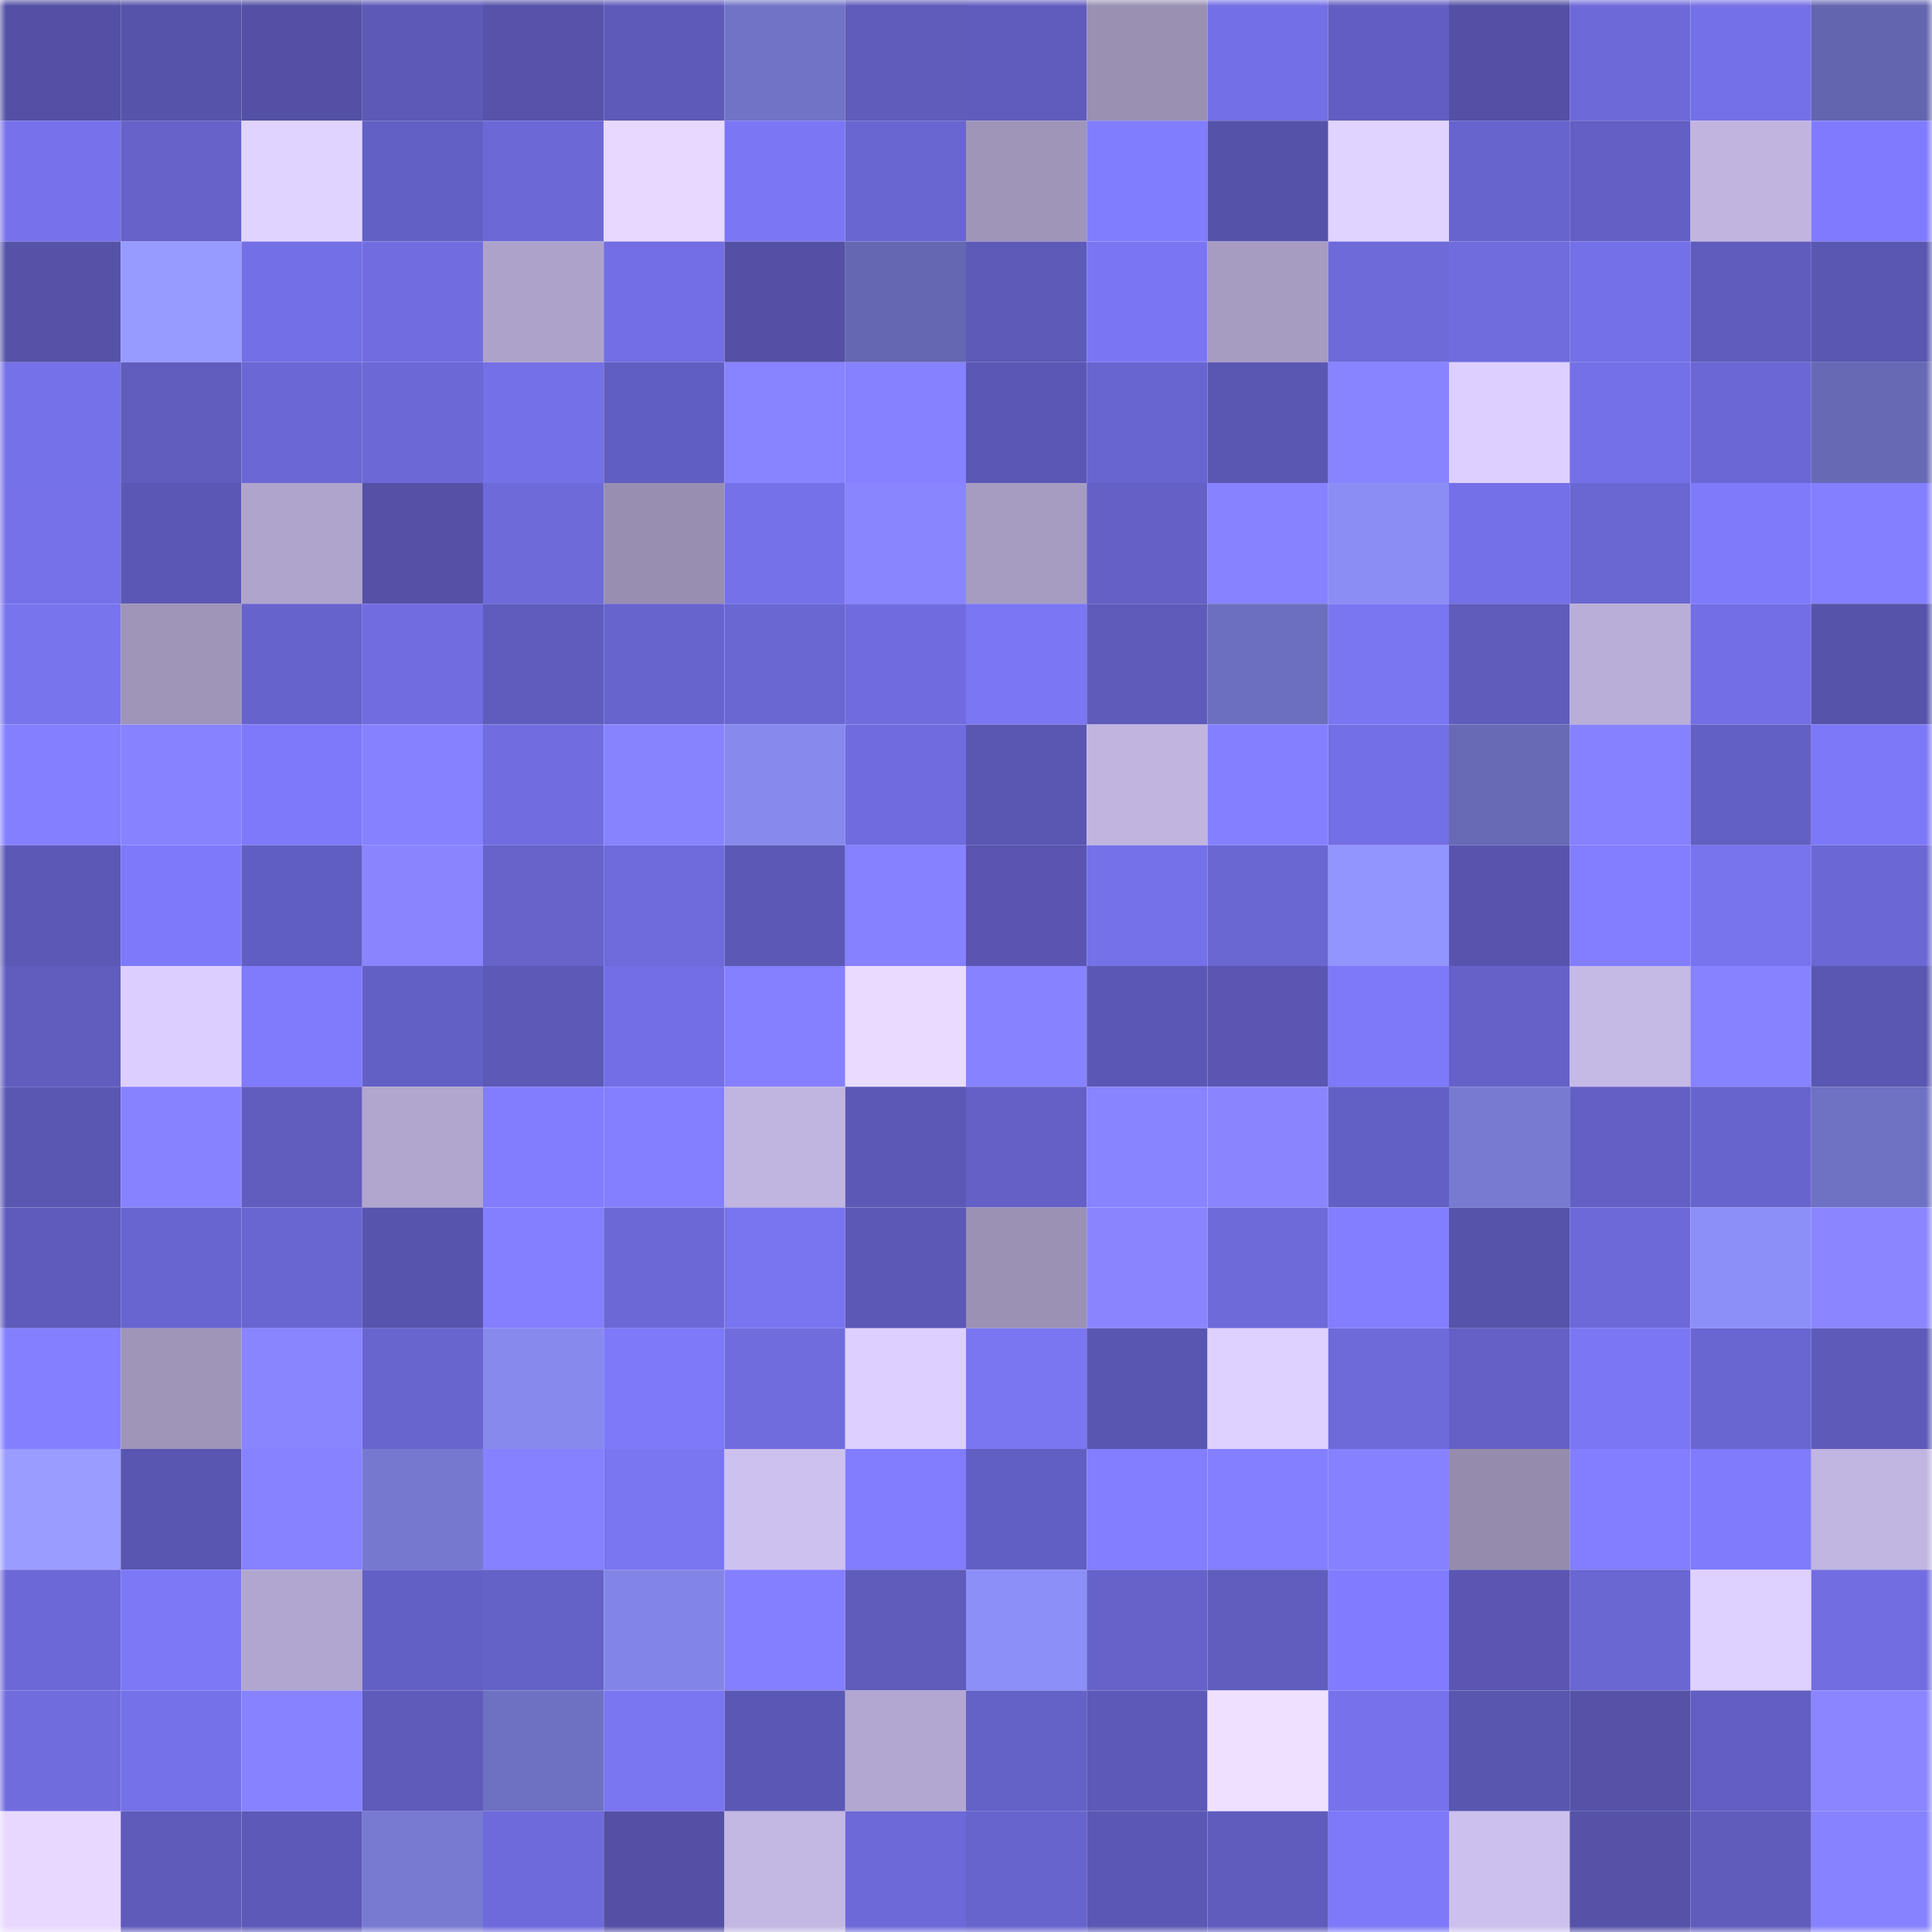 <svg viewBox="0 0 160 160" fill="none" role="img" xmlns="http://www.w3.org/2000/svg" width="240" height="240" name="ethereum%2C0x9105dd95ac967576318d6635d6c1c97d0bb977de"><mask id="1536869451" mask-type="alpha" maskUnits="userSpaceOnUse" x="0" y="0" width="160" height="160"><rect width="160" height="160" fill="#FFFFFF"></rect></mask><g mask="url(#1536869451)"><rect x="0" y="0" width="10" height="10" fill="#5350a5"></rect><rect x="10" y="0" width="10" height="10" fill="#5653aa"></rect><rect x="20" y="0" width="10" height="10" fill="#5350a5"></rect><rect x="30" y="0" width="10" height="10" fill="#5c59b7"></rect><rect x="40" y="0" width="10" height="10" fill="#5753ab"></rect><rect x="50" y="0" width="10" height="10" fill="#5e5aba"></rect><rect x="60" y="0" width="10" height="10" fill="#7173c6"></rect><rect x="70" y="0" width="10" height="10" fill="#5f5cbc"></rect><rect x="80" y="0" width="10" height="10" fill="#605cbe"></rect><rect x="90" y="0" width="10" height="10" fill="#9990b2"></rect><rect x="100" y="0" width="10" height="10" fill="#736fe4"></rect><rect x="110" y="0" width="10" height="10" fill="#625ec1"></rect><rect x="120" y="0" width="10" height="10" fill="#5350a5"></rect><rect x="130" y="0" width="10" height="10" fill="#6d69d9"></rect><rect x="140" y="0" width="10" height="10" fill="#7470e6"></rect><rect x="150" y="0" width="10" height="10" fill="#6365af"></rect><rect x="0" y="10" width="10" height="10" fill="#7772eb"></rect><rect x="10" y="10" width="10" height="10" fill="#6662c9"></rect><rect x="20" y="10" width="10" height="10" fill="#e1d3ff"></rect><rect x="30" y="10" width="10" height="10" fill="#6360c5"></rect><rect x="40" y="10" width="10" height="10" fill="#6c69d7"></rect><rect x="50" y="10" width="10" height="10" fill="#e7d8ff"></rect><rect x="60" y="10" width="10" height="10" fill="#7b76f3"></rect><rect x="70" y="10" width="10" height="10" fill="#6966d1"></rect><rect x="80" y="10" width="10" height="10" fill="#9f95b9"></rect><rect x="90" y="10" width="10" height="10" fill="#817dff"></rect><rect x="100" y="10" width="10" height="10" fill="#5552a9"></rect><rect x="110" y="10" width="10" height="10" fill="#e1d3ff"></rect><rect x="120" y="10" width="10" height="10" fill="#6864ce"></rect><rect x="130" y="10" width="10" height="10" fill="#635fc4"></rect><rect x="140" y="10" width="10" height="10" fill="#c1b5e0"></rect><rect x="150" y="10" width="10" height="10" fill="#807bfe"></rect><rect x="0" y="20" width="10" height="10" fill="#5552a8"></rect><rect x="10" y="20" width="10" height="10" fill="#979aff"></rect><rect x="20" y="20" width="10" height="10" fill="#736fe4"></rect><rect x="30" y="20" width="10" height="10" fill="#716de1"></rect><rect x="40" y="20" width="10" height="10" fill="#ada3ca"></rect><rect x="50" y="20" width="10" height="10" fill="#736ee3"></rect><rect x="60" y="20" width="10" height="10" fill="#5350a5"></rect><rect x="70" y="20" width="10" height="10" fill="#6567b2"></rect><rect x="80" y="20" width="10" height="10" fill="#5d5ab8"></rect><rect x="90" y="20" width="10" height="10" fill="#7a76f3"></rect><rect x="100" y="20" width="10" height="10" fill="#a69bc1"></rect><rect x="110" y="20" width="10" height="10" fill="#6e6ada"></rect><rect x="120" y="20" width="10" height="10" fill="#706cde"></rect><rect x="130" y="20" width="10" height="10" fill="#7470e7"></rect><rect x="140" y="20" width="10" height="10" fill="#605cbe"></rect><rect x="150" y="20" width="10" height="10" fill="#5a57b2"></rect><rect x="0" y="30" width="10" height="10" fill="#7571e8"></rect><rect x="10" y="30" width="10" height="10" fill="#605dbf"></rect><rect x="20" y="30" width="10" height="10" fill="#6b67d4"></rect><rect x="30" y="30" width="10" height="10" fill="#6c68d6"></rect><rect x="40" y="30" width="10" height="10" fill="#7470e5"></rect><rect x="50" y="30" width="10" height="10" fill="#615ec1"></rect><rect x="60" y="30" width="10" height="10" fill="#8883ff"></rect><rect x="70" y="30" width="10" height="10" fill="#8581ff"></rect><rect x="80" y="30" width="10" height="10" fill="#5b57b4"></rect><rect x="90" y="30" width="10" height="10" fill="#6965d0"></rect><rect x="100" y="30" width="10" height="10" fill="#5a57b3"></rect><rect x="110" y="30" width="10" height="10" fill="#8883ff"></rect><rect x="120" y="30" width="10" height="10" fill="#ddcfff"></rect><rect x="130" y="30" width="10" height="10" fill="#7470e7"></rect><rect x="140" y="30" width="10" height="10" fill="#6b67d4"></rect><rect x="150" y="30" width="10" height="10" fill="#6769b5"></rect><rect x="0" y="40" width="10" height="10" fill="#7671e9"></rect><rect x="10" y="40" width="10" height="10" fill="#5b58b5"></rect><rect x="20" y="40" width="10" height="10" fill="#afa4cc"></rect><rect x="30" y="40" width="10" height="10" fill="#5451a6"></rect><rect x="40" y="40" width="10" height="10" fill="#6e6ada"></rect><rect x="50" y="40" width="10" height="10" fill="#988eb1"></rect><rect x="60" y="40" width="10" height="10" fill="#7571e8"></rect><rect x="70" y="40" width="10" height="10" fill="#8984ff"></rect><rect x="80" y="40" width="10" height="10" fill="#a69cc2"></rect><rect x="90" y="40" width="10" height="10" fill="#6460c6"></rect><rect x="100" y="40" width="10" height="10" fill="#8782ff"></rect><rect x="110" y="40" width="10" height="10" fill="#8b8df4"></rect><rect x="120" y="40" width="10" height="10" fill="#7470e7"></rect><rect x="130" y="40" width="10" height="10" fill="#6a66d2"></rect><rect x="140" y="40" width="10" height="10" fill="#7e7afa"></rect><rect x="150" y="40" width="10" height="10" fill="#847fff"></rect><rect x="0" y="50" width="10" height="10" fill="#7874ee"></rect><rect x="10" y="50" width="10" height="10" fill="#9f95b9"></rect><rect x="20" y="50" width="10" height="10" fill="#6763cc"></rect><rect x="30" y="50" width="10" height="10" fill="#716de1"></rect><rect x="40" y="50" width="10" height="10" fill="#605cbe"></rect><rect x="50" y="50" width="10" height="10" fill="#6864ce"></rect><rect x="60" y="50" width="10" height="10" fill="#6a66d2"></rect><rect x="70" y="50" width="10" height="10" fill="#706cdf"></rect><rect x="80" y="50" width="10" height="10" fill="#7b76f3"></rect><rect x="90" y="50" width="10" height="10" fill="#5f5bbb"></rect><rect x="100" y="50" width="10" height="10" fill="#6c6ebe"></rect><rect x="110" y="50" width="10" height="10" fill="#7a76f2"></rect><rect x="120" y="50" width="10" height="10" fill="#5f5cbc"></rect><rect x="130" y="50" width="10" height="10" fill="#b9aed8"></rect><rect x="140" y="50" width="10" height="10" fill="#736ee3"></rect><rect x="150" y="50" width="10" height="10" fill="#5653ab"></rect><rect x="0" y="60" width="10" height="10" fill="#847fff"></rect><rect x="10" y="60" width="10" height="10" fill="#8782ff"></rect><rect x="20" y="60" width="10" height="10" fill="#7e79fa"></rect><rect x="30" y="60" width="10" height="10" fill="#8681ff"></rect><rect x="40" y="60" width="10" height="10" fill="#716de1"></rect><rect x="50" y="60" width="10" height="10" fill="#8783ff"></rect><rect x="60" y="60" width="10" height="10" fill="#8789ed"></rect><rect x="70" y="60" width="10" height="10" fill="#706cdf"></rect><rect x="80" y="60" width="10" height="10" fill="#5a57b3"></rect><rect x="90" y="60" width="10" height="10" fill="#c1b5e0"></rect><rect x="100" y="60" width="10" height="10" fill="#847fff"></rect><rect x="110" y="60" width="10" height="10" fill="#736fe4"></rect><rect x="120" y="60" width="10" height="10" fill="#686ab6"></rect><rect x="130" y="60" width="10" height="10" fill="#8681ff"></rect><rect x="140" y="60" width="10" height="10" fill="#6360c4"></rect><rect x="150" y="60" width="10" height="10" fill="#7d78f7"></rect><rect x="0" y="70" width="10" height="10" fill="#5c58b6"></rect><rect x="10" y="70" width="10" height="10" fill="#7e79fa"></rect><rect x="20" y="70" width="10" height="10" fill="#615ec1"></rect><rect x="30" y="70" width="10" height="10" fill="#8a85ff"></rect><rect x="40" y="70" width="10" height="10" fill="#6763cb"></rect><rect x="50" y="70" width="10" height="10" fill="#6f6bdc"></rect><rect x="60" y="70" width="10" height="10" fill="#5c59b6"></rect><rect x="70" y="70" width="10" height="10" fill="#8581ff"></rect><rect x="80" y="70" width="10" height="10" fill="#5955b0"></rect><rect x="90" y="70" width="10" height="10" fill="#7571e8"></rect><rect x="100" y="70" width="10" height="10" fill="#6a66d2"></rect><rect x="110" y="70" width="10" height="10" fill="#9395ff"></rect><rect x="120" y="70" width="10" height="10" fill="#5854ae"></rect><rect x="130" y="70" width="10" height="10" fill="#827eff"></rect><rect x="140" y="70" width="10" height="10" fill="#7874ee"></rect><rect x="150" y="70" width="10" height="10" fill="#6b67d4"></rect><rect x="0" y="80" width="10" height="10" fill="#615dbf"></rect><rect x="10" y="80" width="10" height="10" fill="#dcceff"></rect><rect x="20" y="80" width="10" height="10" fill="#7f7bfc"></rect><rect x="30" y="80" width="10" height="10" fill="#6360c5"></rect><rect x="40" y="80" width="10" height="10" fill="#5c59b7"></rect><rect x="50" y="80" width="10" height="10" fill="#736ee3"></rect><rect x="60" y="80" width="10" height="10" fill="#8580ff"></rect><rect x="70" y="80" width="10" height="10" fill="#e9dbff"></rect><rect x="80" y="80" width="10" height="10" fill="#8782ff"></rect><rect x="90" y="80" width="10" height="10" fill="#5b58b5"></rect><rect x="100" y="80" width="10" height="10" fill="#5a56b2"></rect><rect x="110" y="80" width="10" height="10" fill="#7d79f9"></rect><rect x="120" y="80" width="10" height="10" fill="#6561c8"></rect><rect x="130" y="80" width="10" height="10" fill="#c5b9e6"></rect><rect x="140" y="80" width="10" height="10" fill="#8782ff"></rect><rect x="150" y="80" width="10" height="10" fill="#5a57b2"></rect><rect x="0" y="90" width="10" height="10" fill="#5a57b3"></rect><rect x="10" y="90" width="10" height="10" fill="#8782ff"></rect><rect x="20" y="90" width="10" height="10" fill="#615dbf"></rect><rect x="30" y="90" width="10" height="10" fill="#b1a6ce"></rect><rect x="40" y="90" width="10" height="10" fill="#827dff"></rect><rect x="50" y="90" width="10" height="10" fill="#847fff"></rect><rect x="60" y="90" width="10" height="10" fill="#c0b4e0"></rect><rect x="70" y="90" width="10" height="10" fill="#5c58b5"></rect><rect x="80" y="90" width="10" height="10" fill="#6460c5"></rect><rect x="90" y="90" width="10" height="10" fill="#8883ff"></rect><rect x="100" y="90" width="10" height="10" fill="#8a85ff"></rect><rect x="110" y="90" width="10" height="10" fill="#6360c5"></rect><rect x="120" y="90" width="10" height="10" fill="#787ad2"></rect><rect x="130" y="90" width="10" height="10" fill="#635fc4"></rect><rect x="140" y="90" width="10" height="10" fill="#6864ce"></rect><rect x="150" y="90" width="10" height="10" fill="#6f71c3"></rect><rect x="0" y="100" width="10" height="10" fill="#5f5bbc"></rect><rect x="10" y="100" width="10" height="10" fill="#6965d0"></rect><rect x="20" y="100" width="10" height="10" fill="#6965d1"></rect><rect x="30" y="100" width="10" height="10" fill="#5754ad"></rect><rect x="40" y="100" width="10" height="10" fill="#837fff"></rect><rect x="50" y="100" width="10" height="10" fill="#6c68d5"></rect><rect x="60" y="100" width="10" height="10" fill="#7975f0"></rect><rect x="70" y="100" width="10" height="10" fill="#5c58b5"></rect><rect x="80" y="100" width="10" height="10" fill="#9a91b4"></rect><rect x="90" y="100" width="10" height="10" fill="#8a85ff"></rect><rect x="100" y="100" width="10" height="10" fill="#6e6ada"></rect><rect x="110" y="100" width="10" height="10" fill="#837eff"></rect><rect x="120" y="100" width="10" height="10" fill="#5653aa"></rect><rect x="130" y="100" width="10" height="10" fill="#6d69d9"></rect><rect x="140" y="100" width="10" height="10" fill="#8d8ff8"></rect><rect x="150" y="100" width="10" height="10" fill="#8b86ff"></rect><rect x="0" y="110" width="10" height="10" fill="#847fff"></rect><rect x="10" y="110" width="10" height="10" fill="#9f95b9"></rect><rect x="20" y="110" width="10" height="10" fill="#8984ff"></rect><rect x="30" y="110" width="10" height="10" fill="#6965cf"></rect><rect x="40" y="110" width="10" height="10" fill="#8789ed"></rect><rect x="50" y="110" width="10" height="10" fill="#7d79f8"></rect><rect x="60" y="110" width="10" height="10" fill="#706cde"></rect><rect x="70" y="110" width="10" height="10" fill="#ddcfff"></rect><rect x="80" y="110" width="10" height="10" fill="#7a76f2"></rect><rect x="90" y="110" width="10" height="10" fill="#5956b1"></rect><rect x="100" y="110" width="10" height="10" fill="#ded0ff"></rect><rect x="110" y="110" width="10" height="10" fill="#6e6ada"></rect><rect x="120" y="110" width="10" height="10" fill="#6460c6"></rect><rect x="130" y="110" width="10" height="10" fill="#7b77f4"></rect><rect x="140" y="110" width="10" height="10" fill="#6a66d1"></rect><rect x="150" y="110" width="10" height="10" fill="#5d5ab9"></rect><rect x="0" y="120" width="10" height="10" fill="#9a9cff"></rect><rect x="10" y="120" width="10" height="10" fill="#5956b1"></rect><rect x="20" y="120" width="10" height="10" fill="#8782ff"></rect><rect x="30" y="120" width="10" height="10" fill="#7678cf"></rect><rect x="40" y="120" width="10" height="10" fill="#8681ff"></rect><rect x="50" y="120" width="10" height="10" fill="#7a75f1"></rect><rect x="60" y="120" width="10" height="10" fill="#cdc1ef"></rect><rect x="70" y="120" width="10" height="10" fill="#827dff"></rect><rect x="80" y="120" width="10" height="10" fill="#625fc3"></rect><rect x="90" y="120" width="10" height="10" fill="#837eff"></rect><rect x="100" y="120" width="10" height="10" fill="#847fff"></rect><rect x="110" y="120" width="10" height="10" fill="#8681ff"></rect><rect x="120" y="120" width="10" height="10" fill="#958cad"></rect><rect x="130" y="120" width="10" height="10" fill="#827eff"></rect><rect x="140" y="120" width="10" height="10" fill="#807bfd"></rect><rect x="150" y="120" width="10" height="10" fill="#c1b5e1"></rect><rect x="0" y="130" width="10" height="10" fill="#6c68d7"></rect><rect x="10" y="130" width="10" height="10" fill="#7c78f6"></rect><rect x="20" y="130" width="10" height="10" fill="#b1a6cf"></rect><rect x="30" y="130" width="10" height="10" fill="#6360c5"></rect><rect x="40" y="130" width="10" height="10" fill="#6461c7"></rect><rect x="50" y="130" width="10" height="10" fill="#8385e6"></rect><rect x="60" y="130" width="10" height="10" fill="#847fff"></rect><rect x="70" y="130" width="10" height="10" fill="#5f5cbc"></rect><rect x="80" y="130" width="10" height="10" fill="#8c8ff7"></rect><rect x="90" y="130" width="10" height="10" fill="#6662c9"></rect><rect x="100" y="130" width="10" height="10" fill="#605dbe"></rect><rect x="110" y="130" width="10" height="10" fill="#817cff"></rect><rect x="120" y="130" width="10" height="10" fill="#5a56b2"></rect><rect x="130" y="130" width="10" height="10" fill="#6a66d2"></rect><rect x="140" y="130" width="10" height="10" fill="#ded1ff"></rect><rect x="150" y="130" width="10" height="10" fill="#726ee2"></rect><rect x="0" y="140" width="10" height="10" fill="#706cde"></rect><rect x="10" y="140" width="10" height="10" fill="#7571e8"></rect><rect x="20" y="140" width="10" height="10" fill="#8782ff"></rect><rect x="30" y="140" width="10" height="10" fill="#5e5bbb"></rect><rect x="40" y="140" width="10" height="10" fill="#6e70c1"></rect><rect x="50" y="140" width="10" height="10" fill="#7a75f1"></rect><rect x="60" y="140" width="10" height="10" fill="#5b58b5"></rect><rect x="70" y="140" width="10" height="10" fill="#b2a7d0"></rect><rect x="80" y="140" width="10" height="10" fill="#6461c7"></rect><rect x="90" y="140" width="10" height="10" fill="#5d59b8"></rect><rect x="100" y="140" width="10" height="10" fill="#efe0ff"></rect><rect x="110" y="140" width="10" height="10" fill="#7772eb"></rect><rect x="120" y="140" width="10" height="10" fill="#5956b0"></rect><rect x="130" y="140" width="10" height="10" fill="#5552a8"></rect><rect x="140" y="140" width="10" height="10" fill="#625ec2"></rect><rect x="150" y="140" width="10" height="10" fill="#8b86ff"></rect><rect x="0" y="150" width="10" height="10" fill="#e7d8ff"></rect><rect x="10" y="150" width="10" height="10" fill="#5f5bbb"></rect><rect x="20" y="150" width="10" height="10" fill="#5d59b8"></rect><rect x="30" y="150" width="10" height="10" fill="#787ad2"></rect><rect x="40" y="150" width="10" height="10" fill="#6e6adb"></rect><rect x="50" y="150" width="10" height="10" fill="#5350a5"></rect><rect x="60" y="150" width="10" height="10" fill="#c3b7e3"></rect><rect x="70" y="150" width="10" height="10" fill="#6d69d8"></rect><rect x="80" y="150" width="10" height="10" fill="#6864ce"></rect><rect x="90" y="150" width="10" height="10" fill="#5b58b5"></rect><rect x="100" y="150" width="10" height="10" fill="#5f5cbd"></rect><rect x="110" y="150" width="10" height="10" fill="#7d79f9"></rect><rect x="120" y="150" width="10" height="10" fill="#ccc0ee"></rect><rect x="130" y="150" width="10" height="10" fill="#5552a8"></rect><rect x="140" y="150" width="10" height="10" fill="#5f5cbc"></rect><rect x="150" y="150" width="10" height="10" fill="#8782ff"></rect></g></svg>